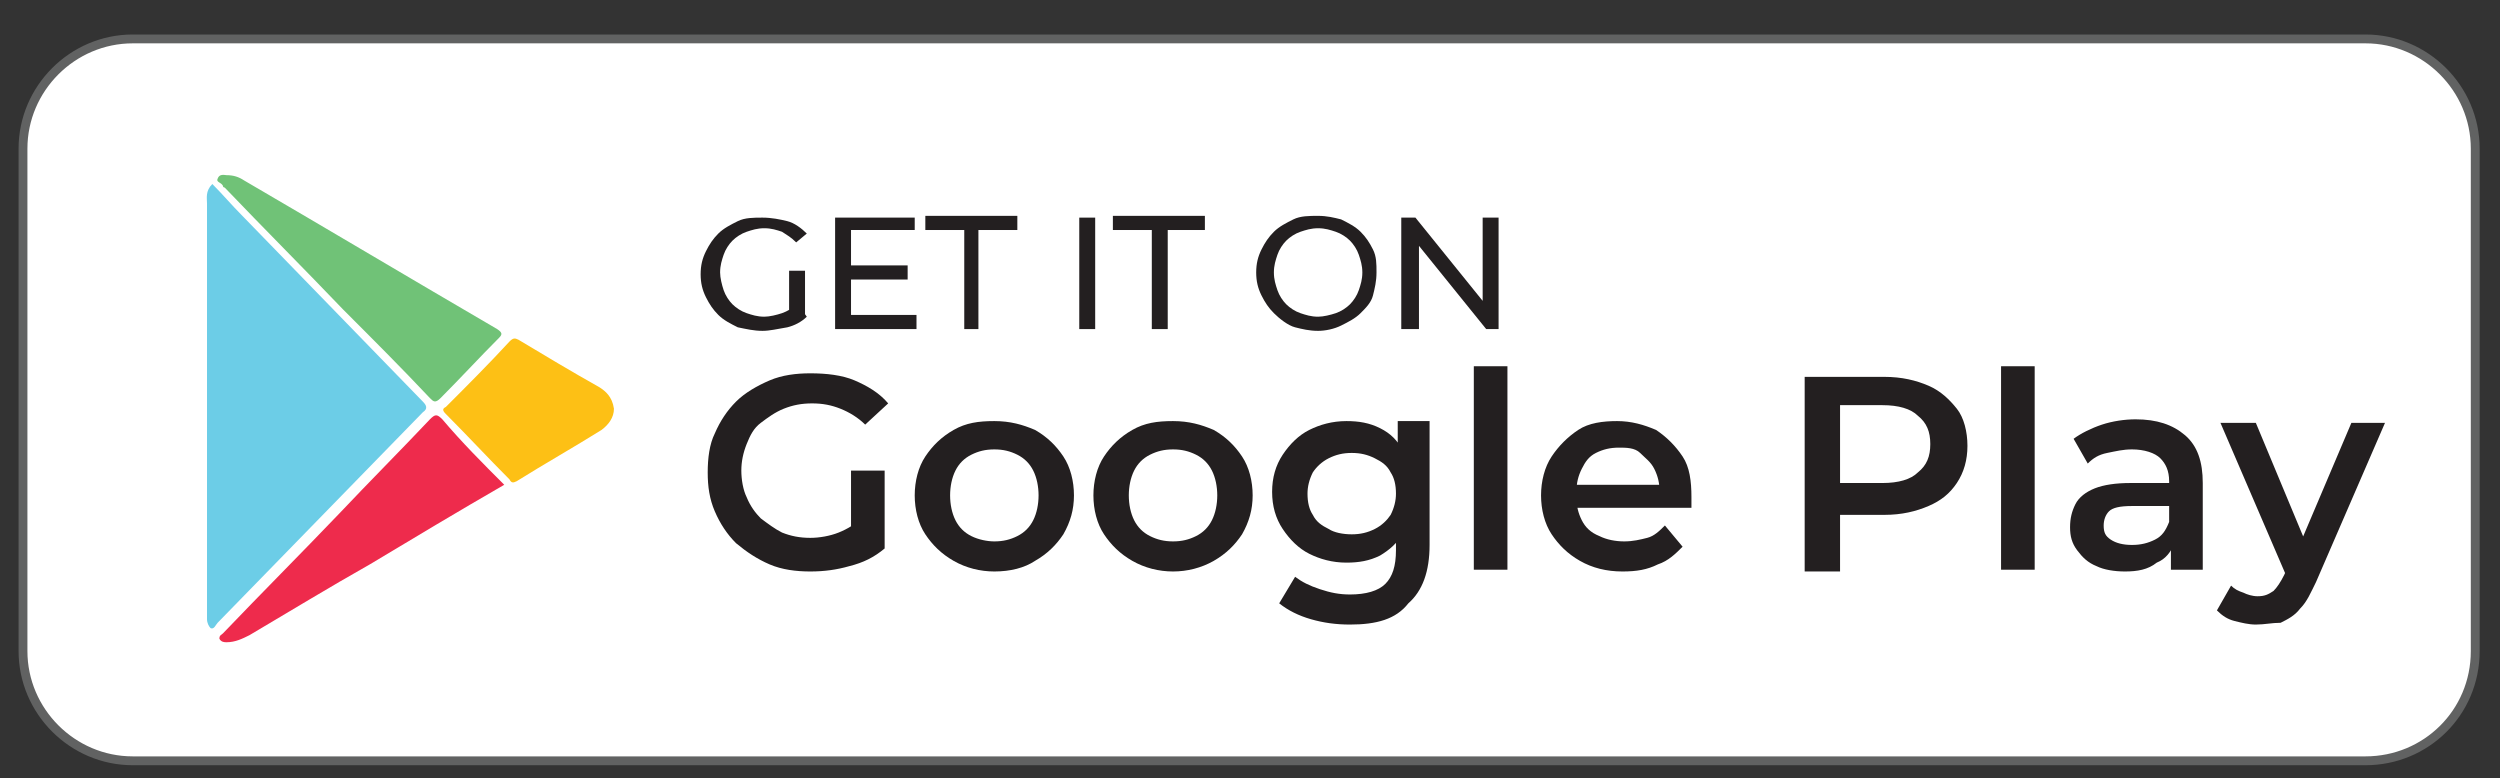 <svg xmlns="http://www.w3.org/2000/svg" xmlns:xlink="http://www.w3.org/1999/xlink" id="Layer_1" x="0px" y="0px" viewBox="0 0 141.3 44" style="enable-background:new 0 0 141.3 44;" xml:space="preserve"><rect x="0" y="0" width="141.3" height="44" fill="#333333" stroke="none"/> <style type="text/css"> .st0{fill:#FFFFFF;stroke:#616262;stroke-width:0.5;stroke-miterlimit:10;} .st1{fill:#6CCDE7;} .st2{fill:#70C277;} .st3{fill:#EE2B4C;} .st4{fill:#FDC015;} .st5{fill:#231F20;} </style> <path class="st0" d="M133.7,43H7.5c-3.4,0-6.2-2.8-6.2-6.2V8.4c0-3.4,2.8-6.2,6.2-6.2h126.2c3.4,0,6.2,2.8,6.2,6.2v28.4 C139.9,40.3,137.1,43,133.7,43z"></path> <g> <path class="st1" d="M12,10.4c0.6,0.6,1.1,1.2,1.7,1.8c3.4,3.5,6.8,7,10.2,10.5c0.2,0.2,0.3,0.4,0,0.6c-3.9,4-7.7,7.9-11.6,11.9 c-0.1,0.1-0.2,0.4-0.4,0.3c-0.1-0.1-0.2-0.3-0.2-0.5c0-0.3,0-0.5,0-0.8c0-7.6,0-15.1,0-22.7C11.7,11.2,11.6,10.8,12,10.4"></path> <path class="st2" d="M12.8,9.9c0.4,0,0.7,0.1,1,0.3c4.8,2.8,9.5,5.6,14.3,8.4c0.3,0.2,0.3,0.3,0.1,0.5c-1.1,1.1-2.2,2.3-3.3,3.4 c-0.3,0.3-0.4,0.2-0.6,0c-1.6-1.7-3.2-3.3-4.9-5c-2.2-2.3-4.5-4.6-6.7-6.9c0,0-0.1,0-0.1-0.1c-0.1-0.2-0.4-0.2-0.3-0.4 C12.4,9.8,12.7,9.9,12.8,9.9"></path> <path class="st3" d="M28.5,27.4c-2.6,1.5-5.1,3-7.6,4.5c-2.3,1.3-4.6,2.7-6.8,4c-0.4,0.2-0.8,0.4-1.3,0.4c-0.1,0-0.3,0-0.4-0.2 c0-0.2,0.1-0.2,0.2-0.3c2.2-2.3,4.4-4.5,6.6-6.8c1.7-1.8,3.4-3.5,5.1-5.3c0.3-0.3,0.4-0.3,0.7,0C26.1,25,27.3,26.2,28.5,27.4"></path> <path class="st4" d="M34.7,23.1c0,0.5-0.3,0.9-0.7,1.2c-1.6,1-3.2,1.9-4.8,2.9c-0.2,0.1-0.3,0.1-0.4-0.1c-1.2-1.2-2.4-2.5-3.6-3.7 c-0.2-0.2-0.2-0.3,0-0.4c1.2-1.2,2.4-2.4,3.6-3.7c0.2-0.2,0.3-0.2,0.5-0.1c1.5,0.9,3,1.8,4.6,2.7C34.2,22.1,34.6,22.4,34.7,23.1"></path> </g> <g> <path class="st5" d="M43.1,18.7c-0.5,0-0.9-0.1-1.4-0.2c-0.4-0.2-0.8-0.4-1.1-0.7c-0.3-0.3-0.5-0.6-0.7-1c-0.2-0.4-0.3-0.8-0.3-1.3 c0-0.5,0.1-0.9,0.3-1.3c0.2-0.4,0.4-0.7,0.7-1c0.3-0.3,0.7-0.5,1.1-0.7s0.9-0.2,1.4-0.2c0.5,0,1,0.1,1.4,0.2s0.8,0.4,1.1,0.7 L45,13.7c-0.3-0.3-0.5-0.4-0.8-0.6c-0.3-0.1-0.6-0.2-1-0.2c-0.4,0-0.7,0.1-1,0.2c-0.3,0.1-0.6,0.3-0.8,0.5s-0.4,0.5-0.5,0.8 s-0.2,0.6-0.2,1c0,0.3,0.1,0.7,0.2,1s0.3,0.6,0.5,0.8s0.5,0.4,0.8,0.5c0.3,0.1,0.6,0.2,1,0.2c0.3,0,0.7-0.1,1-0.2 c0.3-0.1,0.6-0.3,0.9-0.5l0.5,0.7c-0.3,0.3-0.7,0.5-1.1,0.6C43.9,18.6,43.5,18.7,43.1,18.7z M44.6,17.7v-2.4h0.9v2.5L44.6,17.7z"></path> <path class="st5" d="M48.1,17.8h3.7v0.8h-4.6v-6.3h4.5V13h-3.6V17.8z M48,15h3.3v0.8H48V15z"></path> <path class="st5" d="M54.5,18.6V13h-2.2v-0.8h5.2V13h-2.2v5.6H54.5z"></path> <path class="st5" d="M61,18.6v-6.3h0.9v6.3H61z"></path> <path class="st5" d="M65.1,18.6V13h-2.2v-0.8h5.2V13H66v5.6H65.1z"></path> <path class="st5" d="M74.5,18.7c-0.5,0-0.9-0.1-1.3-0.2S72.3,18,72,17.7c-0.3-0.3-0.5-0.6-0.7-1c-0.2-0.4-0.3-0.8-0.3-1.3 c0-0.5,0.1-0.9,0.3-1.3c0.2-0.4,0.4-0.7,0.7-1c0.3-0.3,0.7-0.5,1.1-0.7c0.4-0.2,0.9-0.2,1.4-0.2c0.5,0,0.9,0.1,1.3,0.2 c0.4,0.2,0.8,0.4,1.1,0.7s0.5,0.6,0.7,1s0.2,0.8,0.2,1.3c0,0.5-0.1,0.9-0.2,1.3s-0.4,0.7-0.7,1c-0.3,0.3-0.7,0.5-1.1,0.7 C75.4,18.6,74.9,18.7,74.5,18.7z M74.5,17.9c0.3,0,0.7-0.1,1-0.2c0.3-0.1,0.6-0.3,0.8-0.5s0.4-0.5,0.5-0.8c0.1-0.3,0.2-0.6,0.2-1 c0-0.4-0.1-0.7-0.2-1c-0.1-0.3-0.3-0.6-0.5-0.8c-0.2-0.2-0.5-0.4-0.8-0.5c-0.3-0.1-0.6-0.2-1-0.2c-0.4,0-0.7,0.1-1,0.2 c-0.3,0.1-0.6,0.3-0.8,0.5s-0.4,0.5-0.5,0.8c-0.1,0.3-0.2,0.6-0.2,1c0,0.4,0.1,0.7,0.2,1c0.1,0.3,0.3,0.6,0.5,0.8s0.5,0.4,0.8,0.5 C73.8,17.8,74.1,17.9,74.5,17.9z"></path> <path class="st5" d="M79.2,18.6v-6.3H80l4.2,5.2h-0.4v-5.2h0.9v6.3h-0.7l-4.2-5.2h0.4v5.2H79.2z"></path> </g> <g> <path class="st5" d="M45.8,32.3c-0.8,0-1.6-0.1-2.3-0.4s-1.3-0.7-1.9-1.2c-0.5-0.5-0.9-1.1-1.2-1.8c-0.3-0.7-0.4-1.4-0.4-2.2 c0-0.8,0.1-1.6,0.4-2.2c0.3-0.7,0.7-1.3,1.2-1.8c0.5-0.5,1.2-0.9,1.9-1.2c0.7-0.3,1.5-0.4,2.3-0.4c0.9,0,1.8,0.1,2.5,0.4 c0.7,0.3,1.4,0.7,1.9,1.3l-1.3,1.2c-0.4-0.4-0.9-0.7-1.4-0.9c-0.5-0.2-1-0.3-1.6-0.3c-0.6,0-1.1,0.1-1.6,0.3 c-0.5,0.2-0.9,0.5-1.3,0.8c-0.4,0.3-0.6,0.7-0.8,1.2c-0.2,0.5-0.3,1-0.3,1.5c0,0.5,0.1,1.1,0.3,1.5c0.2,0.5,0.5,0.9,0.8,1.2 c0.4,0.3,0.8,0.6,1.2,0.8c0.5,0.2,1,0.3,1.6,0.3c0.5,0,1.1-0.1,1.6-0.3c0.5-0.2,1-0.5,1.4-0.9L50,31c-0.6,0.5-1.2,0.8-2,1 C47.3,32.2,46.6,32.3,45.8,32.3z M48.1,30.7v-4.1H50V31L48.1,30.7z"></path> <path class="st5" d="M56.2,32.3c-0.8,0-1.6-0.2-2.3-0.6c-0.7-0.4-1.2-0.9-1.6-1.5c-0.4-0.6-0.6-1.4-0.6-2.2c0-0.8,0.2-1.6,0.6-2.2 c0.4-0.6,0.9-1.1,1.6-1.5c0.7-0.4,1.4-0.5,2.3-0.5c0.9,0,1.6,0.2,2.3,0.5c0.7,0.4,1.2,0.9,1.6,1.5c0.4,0.6,0.6,1.4,0.6,2.2 c0,0.8-0.2,1.5-0.6,2.2c-0.4,0.6-0.9,1.1-1.6,1.5C57.9,32.1,57.1,32.3,56.2,32.3z M56.2,30.6c0.5,0,0.9-0.1,1.3-0.3 s0.7-0.5,0.9-0.9c0.2-0.4,0.3-0.9,0.3-1.4c0-0.5-0.1-1-0.3-1.4c-0.2-0.4-0.5-0.7-0.9-0.9s-0.8-0.3-1.3-0.3c-0.5,0-0.9,0.1-1.3,0.3 c-0.4,0.2-0.7,0.5-0.9,0.9c-0.2,0.4-0.3,0.9-0.3,1.4c0,0.5,0.1,1,0.3,1.4c0.2,0.4,0.5,0.7,0.9,0.9S55.8,30.6,56.2,30.6z"></path> <path class="st5" d="M66.3,32.3c-0.8,0-1.6-0.2-2.3-0.6c-0.7-0.4-1.2-0.9-1.6-1.5c-0.4-0.6-0.6-1.4-0.6-2.2c0-0.8,0.2-1.6,0.6-2.2 c0.4-0.6,0.9-1.1,1.6-1.5c0.7-0.4,1.4-0.5,2.3-0.5c0.9,0,1.6,0.2,2.3,0.5c0.7,0.4,1.2,0.9,1.6,1.5c0.4,0.6,0.6,1.4,0.6,2.2 c0,0.8-0.2,1.5-0.6,2.2c-0.4,0.6-0.9,1.1-1.6,1.5C67.9,32.1,67.1,32.3,66.3,32.3z M66.3,30.6c0.5,0,0.9-0.1,1.3-0.3 s0.7-0.5,0.9-0.9c0.2-0.4,0.3-0.9,0.3-1.4c0-0.5-0.1-1-0.3-1.4c-0.2-0.4-0.5-0.7-0.9-0.9s-0.8-0.3-1.3-0.3c-0.5,0-0.9,0.1-1.3,0.3 c-0.4,0.2-0.7,0.5-0.9,0.9c-0.2,0.4-0.3,0.9-0.3,1.4c0,0.5,0.1,1,0.3,1.4c0.2,0.4,0.5,0.7,0.9,0.9C65.4,30.5,65.8,30.6,66.3,30.6z"></path> <path class="st5" d="M76.1,31.8c-0.8,0-1.5-0.2-2.1-0.5c-0.6-0.3-1.1-0.8-1.5-1.4c-0.4-0.6-0.6-1.3-0.6-2.1c0-0.8,0.2-1.5,0.6-2.1 c0.4-0.6,0.9-1.1,1.5-1.4s1.3-0.5,2.1-0.5c0.7,0,1.3,0.1,1.9,0.4s1,0.7,1.3,1.3c0.3,0.6,0.5,1.3,0.5,2.3s-0.2,1.7-0.5,2.3 s-0.8,1-1.3,1.3C77.4,31.7,76.8,31.8,76.1,31.8z M76.3,35.3c-0.8,0-1.5-0.1-2.2-0.3c-0.7-0.2-1.3-0.5-1.8-0.9l0.9-1.5 c0.4,0.3,0.8,0.5,1.4,0.7c0.6,0.2,1.1,0.3,1.7,0.3c0.9,0,1.6-0.2,2-0.6c0.4-0.4,0.6-1,0.6-1.9v-1.5l0.2-1.9l-0.1-1.9v-2h1.8v7 c0,1.5-0.4,2.6-1.2,3.3C78.9,35,77.8,35.3,76.3,35.3z M76.4,30.2c0.5,0,0.9-0.1,1.3-0.3c0.4-0.2,0.7-0.5,0.9-0.8 c0.2-0.4,0.3-0.8,0.3-1.2c0-0.5-0.1-0.9-0.3-1.2c-0.2-0.4-0.5-0.6-0.9-0.8c-0.4-0.2-0.8-0.3-1.3-0.3s-0.9,0.1-1.3,0.3 c-0.4,0.2-0.7,0.5-0.9,0.8c-0.2,0.4-0.3,0.8-0.3,1.2c0,0.5,0.1,0.9,0.3,1.2c0.2,0.4,0.5,0.6,0.9,0.8C75.4,30.1,75.9,30.2,76.4,30.2 z"></path> <path class="st5" d="M83.3,32.2V20.7h1.9v11.5L83.3,32.2L83.3,32.2z"></path> <path class="st5" d="M91.7,32.3c-0.9,0-1.7-0.2-2.4-0.6c-0.7-0.4-1.2-0.9-1.6-1.5c-0.4-0.6-0.6-1.4-0.6-2.2c0-0.8,0.2-1.6,0.6-2.2 c0.4-0.6,0.9-1.1,1.5-1.5c0.6-0.4,1.4-0.5,2.2-0.5c0.8,0,1.5,0.2,2.2,0.5c0.6,0.4,1.1,0.9,1.5,1.5c0.4,0.6,0.5,1.4,0.5,2.3 c0,0.1,0,0.2,0,0.3c0,0.1,0,0.2,0,0.3h-6.9v-1.3h5.9l-0.8,0.4c0-0.5-0.1-0.9-0.3-1.3c-0.2-0.4-0.5-0.6-0.8-0.9s-0.8-0.3-1.2-0.3 c-0.5,0-0.9,0.1-1.3,0.3s-0.6,0.5-0.8,0.9c-0.2,0.4-0.3,0.8-0.3,1.3v0.3c0,0.5,0.1,0.9,0.3,1.3c0.2,0.4,0.5,0.7,1,0.9 c0.4,0.2,0.9,0.3,1.4,0.3c0.5,0,0.9-0.1,1.3-0.2c0.4-0.1,0.7-0.4,1-0.7l1,1.2c-0.4,0.4-0.8,0.8-1.4,1 C93.1,32.2,92.5,32.3,91.7,32.3z"></path> <path class="st5" d="M102,32.2V21.3h4.5c1,0,1.8,0.2,2.5,0.5s1.2,0.8,1.6,1.3s0.6,1.3,0.6,2.1c0,0.8-0.2,1.5-0.6,2.1 s-0.9,1-1.6,1.3c-0.7,0.3-1.5,0.5-2.5,0.5h-3.4l0.9-0.9v4.1H102z M104,28.3l-0.9-1h3.3c0.9,0,1.6-0.2,2-0.6 c0.5-0.4,0.7-0.9,0.7-1.6c0-0.7-0.2-1.2-0.7-1.6c-0.4-0.4-1.1-0.6-2-0.6h-3.3l0.9-1V28.3z"></path> <path class="st5" d="M113.1,32.2V20.7h1.9v11.5L113.1,32.2L113.1,32.2z"></path> </g> <g> <path class="st5" d="M120.1,32.3c-0.6,0-1.2-0.1-1.6-0.3c-0.5-0.2-0.8-0.5-1.1-0.9c-0.3-0.4-0.4-0.8-0.4-1.3c0-0.5,0.1-0.9,0.3-1.3 s0.6-0.7,1.1-0.9s1.2-0.3,2-0.3h2.4v1.3h-2.3c-0.7,0-1.1,0.1-1.3,0.3c-0.2,0.2-0.3,0.5-0.3,0.8c0,0.4,0.1,0.6,0.4,0.8 c0.3,0.2,0.7,0.3,1.2,0.3c0.5,0,0.9-0.1,1.3-0.3s0.6-0.5,0.8-1l0.3,1.2c-0.2,0.5-0.5,0.9-1,1.1C121.4,32.2,120.8,32.3,120.1,32.3z M122.7,32.2v-1.7l-0.1-0.4v-2.9c0-0.6-0.2-1-0.5-1.3s-0.9-0.5-1.6-0.5c-0.5,0-0.9,0.1-1.4,0.2c-0.5,0.1-0.8,0.3-1.1,0.6l-0.8-1.4 c0.4-0.3,1-0.6,1.6-0.8c0.6-0.2,1.3-0.3,1.9-0.3c1.2,0,2.1,0.3,2.8,0.9c0.7,0.6,1,1.5,1,2.7v4.9L122.7,32.2L122.7,32.2z"></path> </g> <g> <path class="st5" d="M127.5,35.3c-0.4,0-0.8-0.1-1.2-0.2c-0.4-0.1-0.7-0.3-1-0.6l0.8-1.4c0.2,0.2,0.4,0.3,0.7,0.4 c0.2,0.1,0.5,0.2,0.8,0.2c0.4,0,0.6-0.1,0.9-0.3c0.2-0.2,0.4-0.5,0.6-0.9l0.5-1.1l0.2-0.2l3.1-7.3h1.9l-3.9,9 c-0.3,0.6-0.5,1.1-0.9,1.5c-0.3,0.4-0.7,0.6-1.1,0.8C128.4,35.2,128,35.3,127.5,35.3z M129.2,32.5l-3.7-8.6h2l3,7.2L129.2,32.5z"></path> </g> </svg>